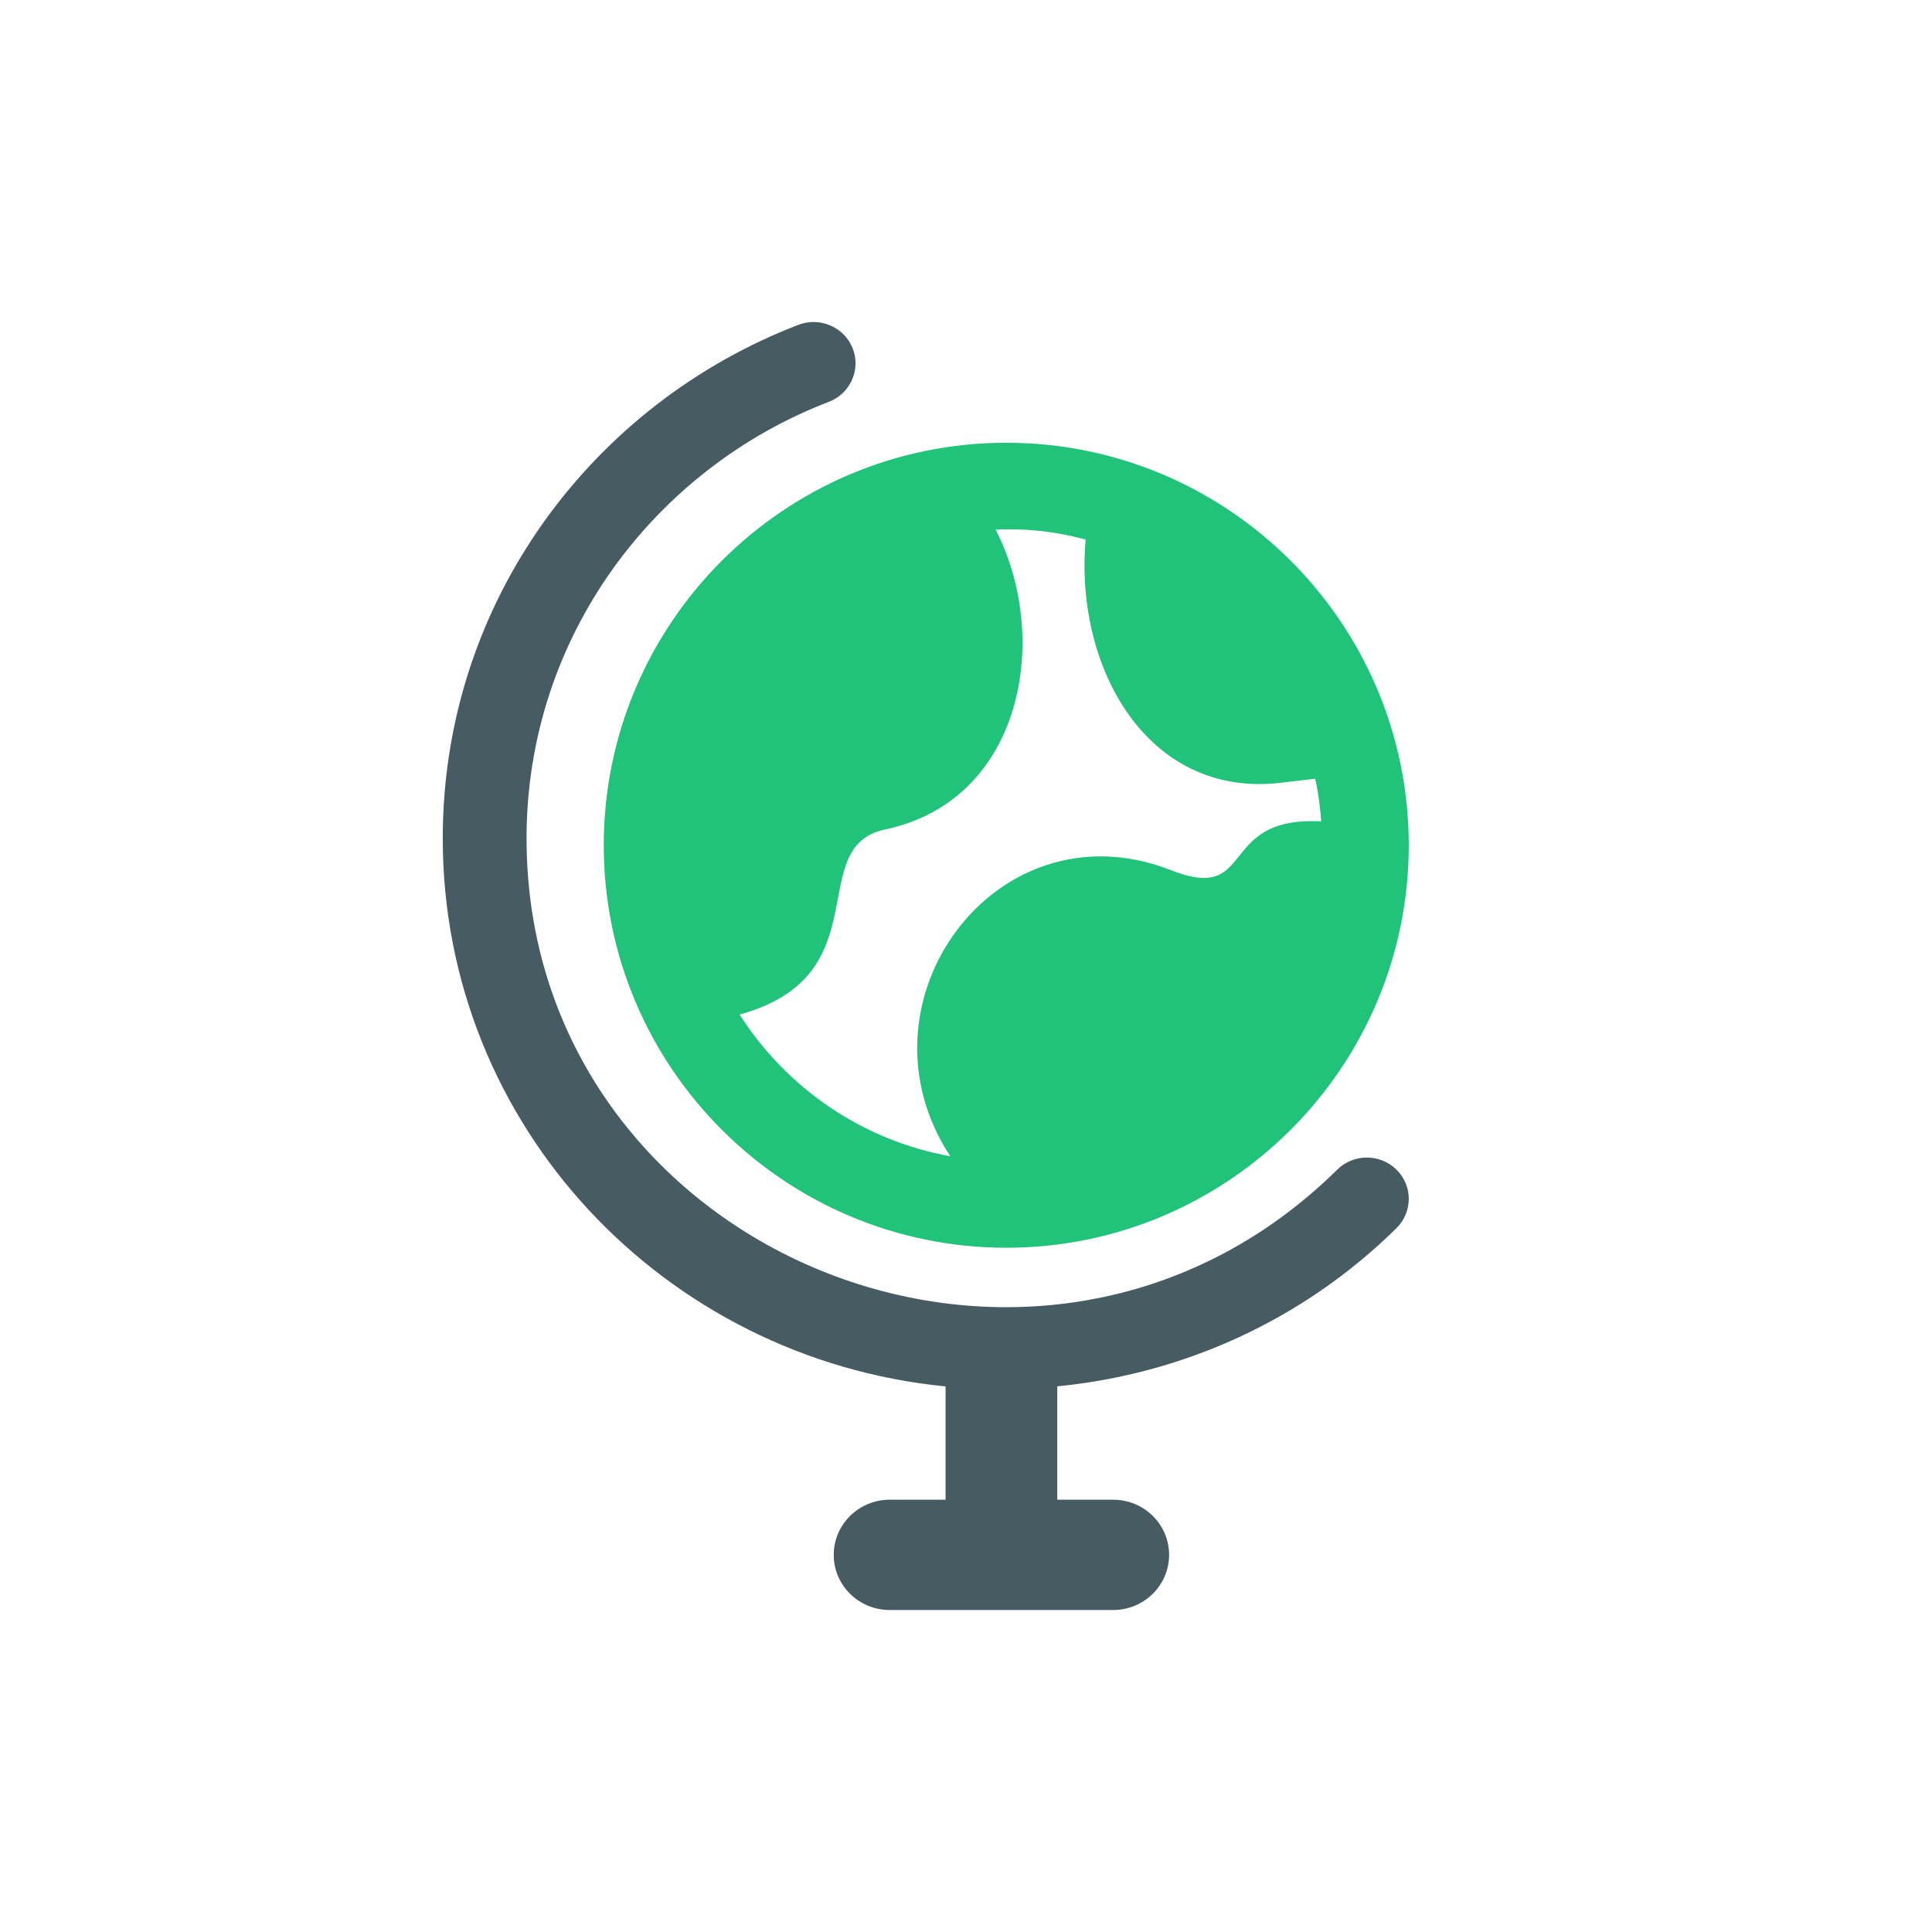 <svg width="48" height="48" viewBox="0 0 48 48" fill="none" xmlns="http://www.w3.org/2000/svg">
<g clip-path="url(#clip0)">
<path d="M25 11C19.487 11 15 15.485 15 21C15 26.515 19.487 31 25 31C30.513 31 35 26.515 35 21C35 15.485 30.513 11 25 11ZM18.375 25.206C21.919 24.235 19.937 21.017 22.011 20.604C25.433 19.864 26.112 15.821 24.734 13.156C25.456 13.132 26.101 13.177 26.973 13.404C26.691 16.535 28.473 19.832 31.812 19.449L32.677 19.346C32.752 19.691 32.799 20.047 32.825 20.407C30.183 20.269 31.25 22.496 29.035 21.598C24.73 19.963 21.105 24.91 23.609 28.727C21.413 28.332 19.534 27.023 18.375 25.206Z" fill="#21C279"/>
<path d="M34.696 30.512C35.102 30.111 35.102 29.46 34.696 29.06C34.289 28.659 33.629 28.659 33.223 29.06C25.785 36.394 13.082 31.122 13.082 20.83C13.082 15.796 16.289 11.633 20.591 9.984C21.127 9.779 21.393 9.183 21.185 8.655C20.977 8.126 20.369 7.865 19.838 8.07C14.765 10.013 11 14.913 11 20.83C11 27.979 16.51 33.761 23.492 34.445V37.26H22.103C21.337 37.26 20.714 37.874 20.714 38.63C20.714 39.386 21.335 40 22.103 40H27.657C28.423 40 29.046 39.386 29.046 38.63C29.046 37.874 28.425 37.26 27.657 37.26H26.268V34.443C29.348 34.143 32.342 32.832 34.696 30.512Z" fill="#475B63"/>
</g>
<defs>
<clipPath id="clip0">
<rect width="32" height="32" fill="white" transform="translate(8 8)"/>
</clipPath>
</defs>
</svg>
